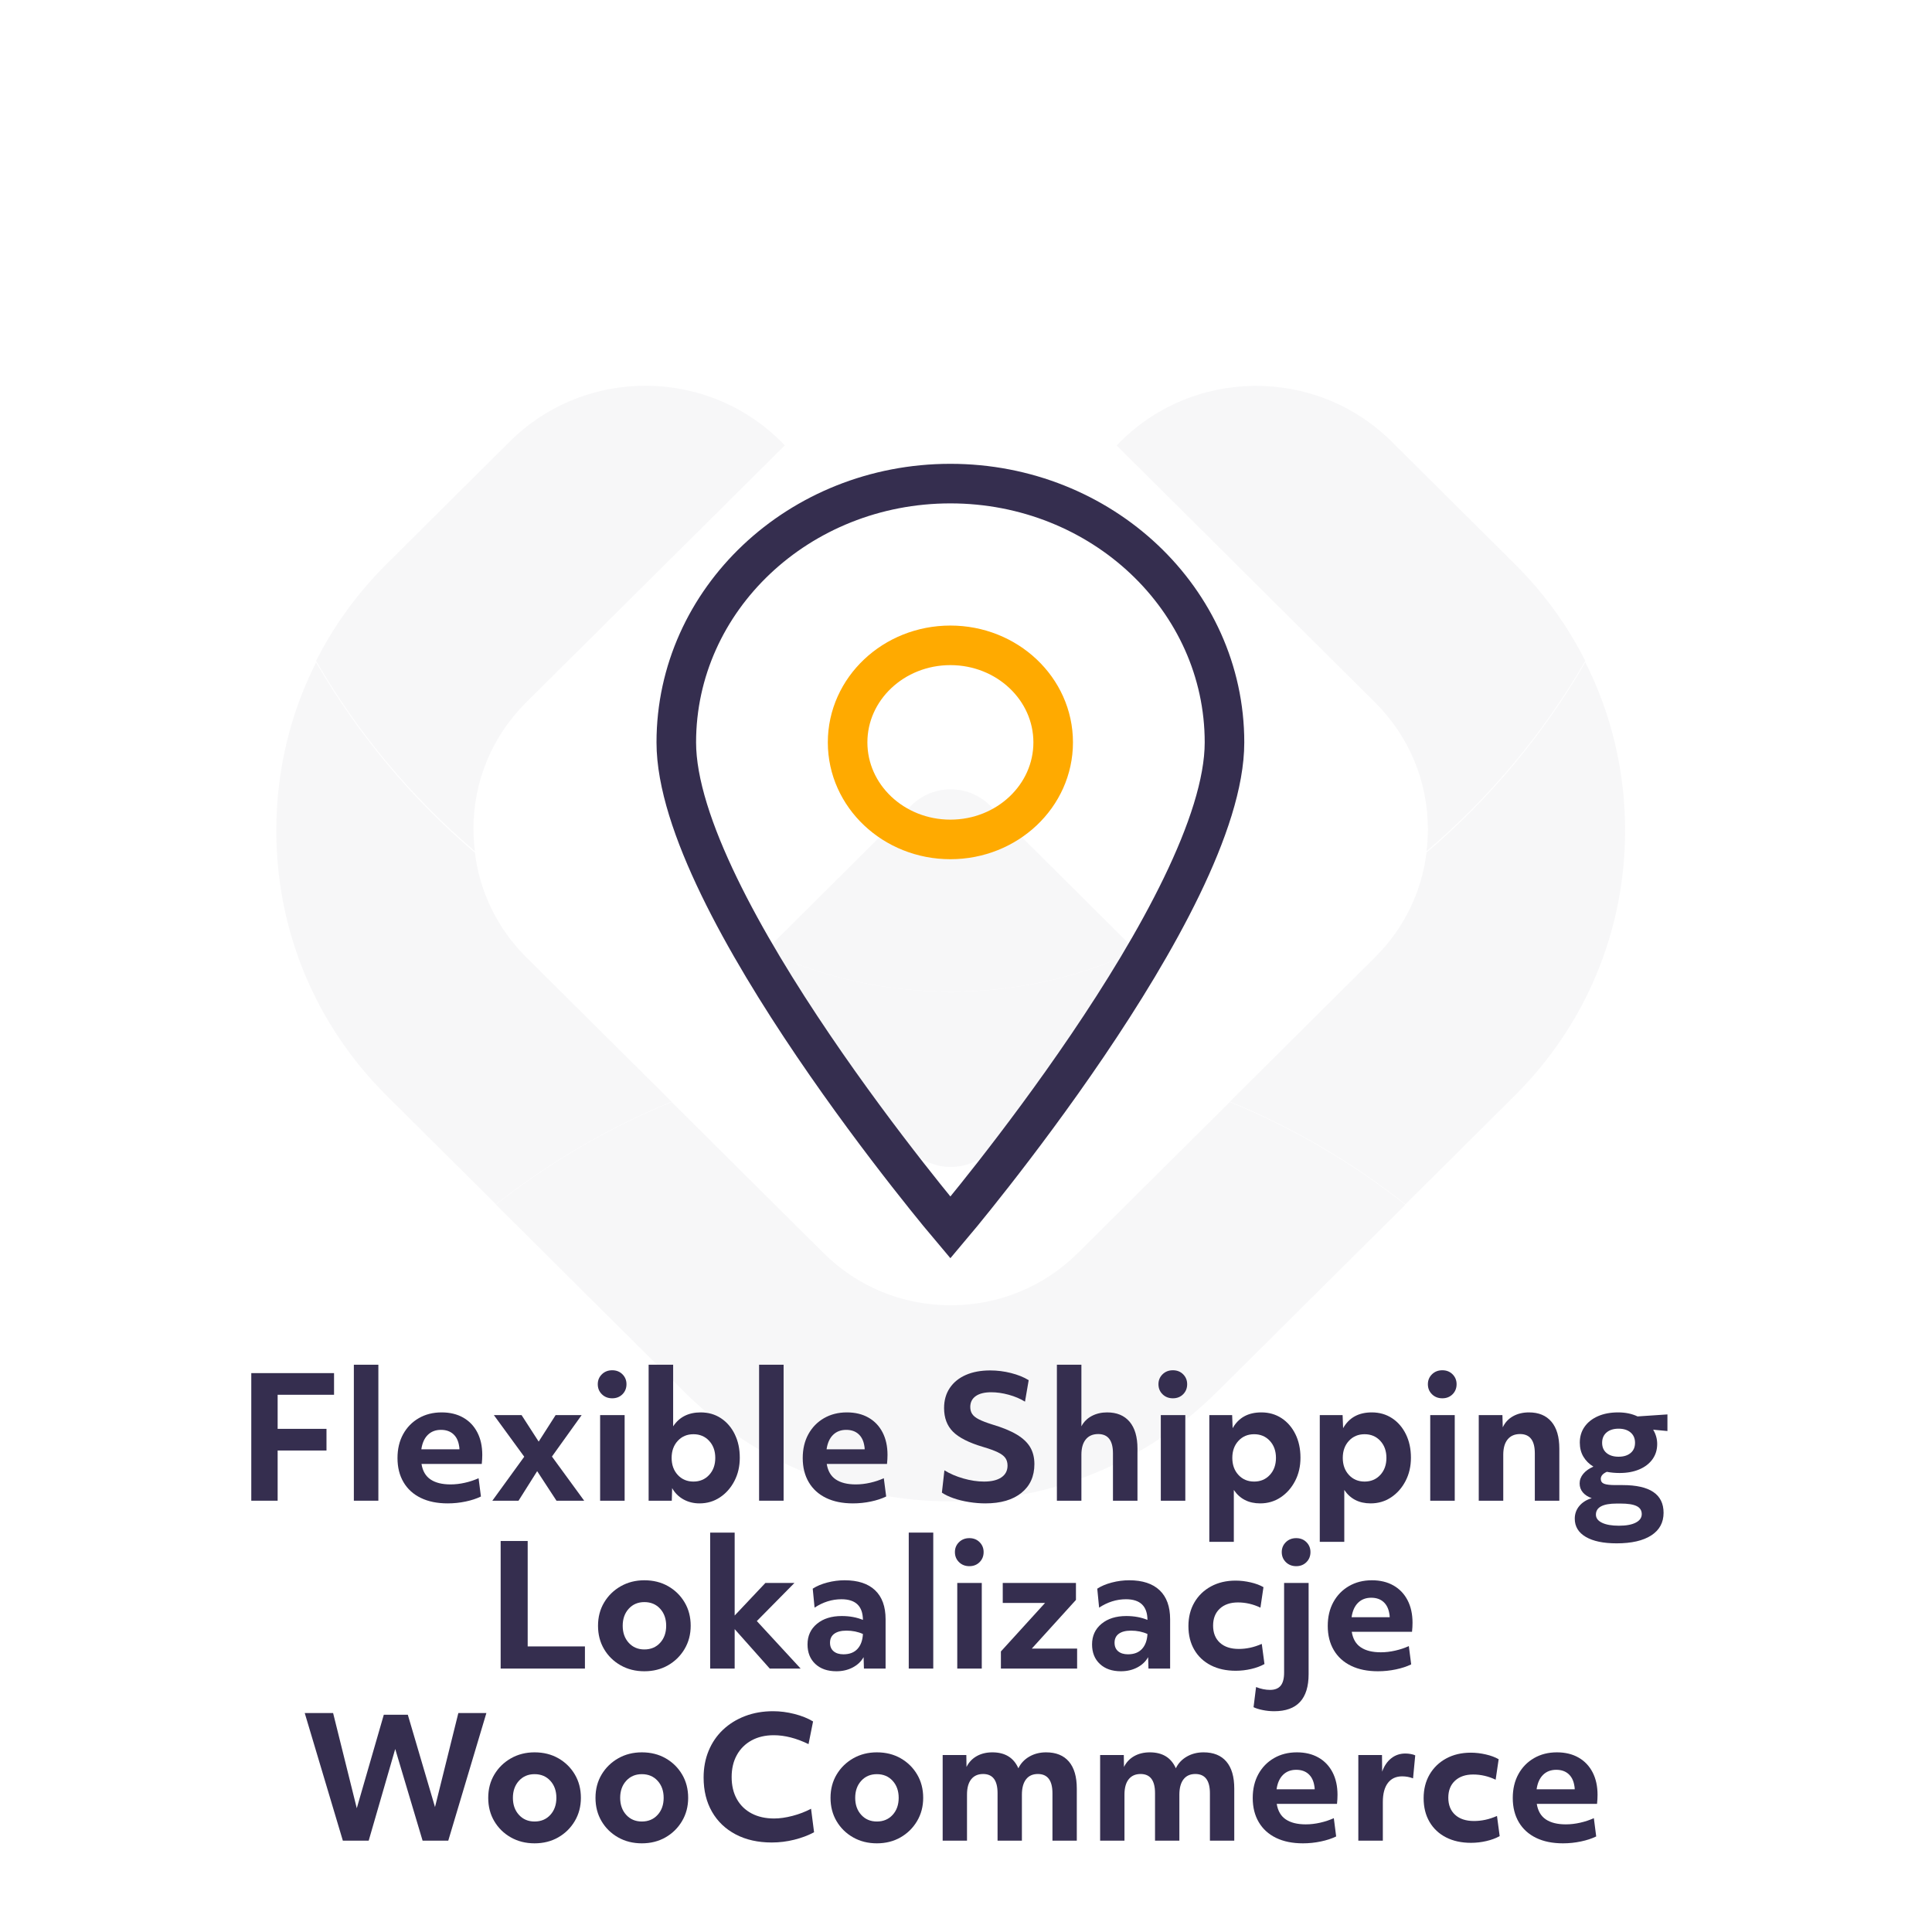 <?xml version="1.0" encoding="UTF-8" standalone="no"?> <svg xmlns="http://www.w3.org/2000/svg" xmlns:xlink="http://www.w3.org/1999/xlink" xmlns:serif="http://www.serif.com/" width="100%" height="100%" viewBox="0 0 500 500" version="1.1" xml:space="preserve" style="fill-rule:evenodd;clip-rule:evenodd;stroke-linecap:round;stroke-miterlimit:10;"> <g transform="matrix(1.671,0,0,1.671,-0.692,0.879)"> <g opacity="0.04"> <g transform="matrix(1,0,0,1,77.235,102.06)"> <path d="M0,83.94L-16.912,67.125C-27.955,56.158 -34.027,41.573 -34.027,26.043C-34.027,16.84 -31.897,7.979 -27.866,0C-21.4,11.168 -13.045,21.151 -3.271,29.471C-2.523,35.572 0.228,41.232 4.666,45.657L27.194,68.044C17.356,72.079 8.203,77.461 -0.013,83.94L0,83.94Z" style="fill:rgb(53,46,79);fill-rule:nonzero;"></path> </g> <g transform="matrix(1,0,0,1,218.086,102.034)"> <path d="M0,83.966C-8.215,77.474 -17.355,72.092 -27.193,68.058L-4.678,45.67C-0.24,41.246 2.523,35.598 3.259,29.485C13.059,21.153 21.389,11.181 27.854,0C31.886,7.98 34.016,16.854 34.016,26.056C34.016,41.573 27.942,56.171 16.913,67.138L-0.013,83.966L0,83.966Z" style="fill:rgb(53,46,79);fill-rule:nonzero;"></path> </g> <g transform="matrix(1,0,0,1,147.661,170.145)"> <path d="M0,61.855C-15.606,61.855 -30.287,55.817 -41.317,44.85L-70.438,15.895C-62.223,9.403 -53.069,4.033 -43.231,0L-19.727,23.37C-14.465,28.614 -7.467,31.488 -0.013,31.488C7.442,31.488 14.44,28.614 19.714,23.37L43.219,0C53.057,4.033 62.198,9.416 70.413,15.908L41.292,44.85C30.262,55.817 15.594,61.855 -0.025,61.855L0,61.855Z" style="fill:rgb(53,46,79);fill-rule:nonzero;"></path> </g> <g transform="matrix(1,0,0,1,73.749,59.528)"> <path d="M0,68.36C0,69.52 0.076,70.654 0.215,71.776C-9.572,63.457 -17.914,53.485 -24.38,42.304C-21.616,36.808 -17.927,31.741 -13.438,27.278L5.591,8.358C17.432,-3.416 36.702,-3.164 48.214,8.925L8.152,48.733C2.891,53.964 -0.013,60.935 -0.013,68.347L0,68.36Z" style="fill:rgb(53,46,79);fill-rule:nonzero;"></path> </g> <g transform="matrix(1,0,0,1,173.359,118.976)"> <path d="M0,-50.511C11.512,-62.587 30.782,-62.852 42.623,-51.078L61.652,-32.157C66.141,-27.707 69.817,-22.64 72.582,-17.144C66.102,-5.95 57.786,4.008 47.986,12.341C48.138,11.206 48.201,10.084 48.201,8.925C48.201,1.512 45.298,-5.458 40.037,-10.69L0,-50.511Z" style="fill:rgb(53,46,79);fill-rule:nonzero;"></path> </g> <g transform="matrix(1,0,0,1,141.576,150.238)"> <path d="M0,27.454L-8.114,19.387L-20.805,6.781C-23.568,4.033 -24.05,-0.127 -22.275,-3.354C-13.654,0.604 -4.032,2.823 6.098,2.823C16.228,2.823 25.824,0.617 34.445,-3.354C36.221,-0.127 35.738,4.033 32.987,6.781L20.297,19.387L12.171,27.454C8.824,30.808 3.372,30.808 0,27.454" style="fill:rgb(53,46,79);fill-rule:nonzero;"></path> </g> <g transform="matrix(1,0,0,1,147.661,120.891)"> <path d="M0,32.17C-10.13,32.17 -19.739,29.951 -28.373,25.993C-27.993,25.3 -27.486,24.619 -26.902,24.039L-15.467,12.656L-6.098,3.328C-2.738,0 2.713,0 6.073,3.328L26.89,24.039C27.486,24.631 27.98,25.3 28.348,25.993C19.727,29.963 10.117,32.17 0,32.17" style="fill:rgb(53,46,79);fill-rule:nonzero;"></path> </g> </g> </g> <g id="logo-woocommerce.svg"> </g> <g transform="matrix(1.671,0,0,1.671,-0.692,-20.029)"> <path d="M39.332,224.65L52.15,224.65L52.15,228.004L43.414,228.004L43.414,233.282L50.98,233.282L50.98,236.636L43.414,236.636L43.414,244.41L39.332,244.41L39.332,224.65Z" style="fill:rgb(53,46,79);fill-rule:nonzero;"></path> <rect x="55.218" y="223.35" width="3.796" height="21.06" style="fill:rgb(53,46,79);"></rect> <path d="M69.751,244.826C68.139,244.826 66.753,244.545 65.591,243.981C64.43,243.418 63.537,242.608 62.913,241.55C62.289,240.493 61.977,239.245 61.977,237.806C61.977,236.402 62.268,235.172 62.848,234.114C63.429,233.057 64.235,232.229 65.266,231.631C66.298,231.033 67.481,230.734 68.815,230.734C70.098,230.734 71.212,231.003 72.156,231.54C73.101,232.078 73.829,232.84 74.34,233.828C74.852,234.816 75.107,235.978 75.107,237.312C75.107,237.746 75.081,238.214 75.029,238.716L65.695,238.716C65.869,239.808 66.337,240.61 67.099,241.121C67.862,241.633 68.893,241.888 70.193,241.888C70.921,241.888 71.667,241.802 72.429,241.628C73.192,241.455 73.894,241.221 74.535,240.926L74.899,243.76C74.223,244.09 73.43,244.35 72.52,244.54C71.61,244.731 70.687,244.826 69.751,244.826ZM68.711,233.438C67.879,233.438 67.199,233.698 66.67,234.218C66.142,234.738 65.808,235.484 65.669,236.454L71.571,236.454C71.571,236.264 71.554,236.09 71.519,235.934C71.398,235.137 71.095,234.522 70.609,234.088C70.124,233.655 69.491,233.438 68.711,233.438Z" style="fill:rgb(53,46,79);fill-rule:nonzero;"></path> <path d="M90.889,244.41L86.599,244.41L83.609,239.834L80.723,244.41L76.667,244.41L81.607,237.598L76.901,231.15L81.191,231.15L83.843,235.258L86.469,231.15L90.499,231.15L85.897,237.572L90.889,244.41Z" style="fill:rgb(53,46,79);fill-rule:nonzero;"></path> <path d="M93.359,231.15L97.155,231.15L97.155,244.41L93.359,244.41L93.359,231.15ZM93.632,227.926C93.207,227.51 92.995,226.99 92.995,226.366C92.995,225.76 93.207,225.248 93.632,224.832C94.056,224.416 94.589,224.208 95.231,224.208C95.872,224.208 96.401,224.416 96.817,224.832C97.233,225.248 97.441,225.76 97.441,226.366C97.441,226.99 97.233,227.51 96.817,227.926C96.401,228.342 95.872,228.55 95.231,228.55C94.589,228.55 94.056,228.342 93.632,227.926Z" style="fill:rgb(53,46,79);fill-rule:nonzero;"></path> <path d="M100.872,223.35L104.668,223.35L104.668,232.892C105.622,231.454 107.043,230.734 108.932,230.734C110.111,230.734 111.155,231.033 112.065,231.631C112.975,232.229 113.69,233.057 114.21,234.114C114.73,235.172 114.99,236.385 114.99,237.754C114.99,239.089 114.713,240.289 114.158,241.355C113.604,242.421 112.858,243.266 111.922,243.89C110.986,244.514 109.929,244.826 108.75,244.826C107.832,244.826 107,244.618 106.254,244.202C105.509,243.786 104.928,243.206 104.512,242.46L104.46,244.41L100.872,244.41L100.872,223.35ZM107.814,234.114C106.826,234.114 106.016,234.457 105.383,235.141C104.751,235.826 104.434,236.706 104.434,237.78C104.434,238.855 104.751,239.735 105.383,240.419C106.016,241.104 106.826,241.446 107.814,241.446C108.802,241.446 109.613,241.104 110.245,240.419C110.878,239.735 111.194,238.855 111.194,237.78C111.194,236.706 110.878,235.826 110.245,235.141C109.613,234.457 108.802,234.114 107.814,234.114Z" style="fill:rgb(53,46,79);fill-rule:nonzero;"></path> <rect x="117.98" y="223.35" width="3.796" height="21.06" style="fill:rgb(53,46,79);"></rect> <path d="M132.513,244.826C130.901,244.826 129.515,244.545 128.353,243.981C127.192,243.418 126.299,242.608 125.675,241.55C125.051,240.493 124.739,239.245 124.739,237.806C124.739,236.402 125.03,235.172 125.61,234.114C126.191,233.057 126.997,232.229 128.028,231.631C129.06,231.033 130.243,230.734 131.577,230.734C132.86,230.734 133.974,231.003 134.918,231.54C135.863,232.078 136.591,232.84 137.102,233.828C137.614,234.816 137.869,235.978 137.869,237.312C137.869,237.746 137.843,238.214 137.791,238.716L128.457,238.716C128.631,239.808 129.099,240.61 129.861,241.121C130.624,241.633 131.655,241.888 132.955,241.888C133.683,241.888 134.429,241.802 135.191,241.628C135.954,241.455 136.656,241.221 137.297,240.926L137.661,243.76C136.985,244.09 136.192,244.35 135.282,244.54C134.372,244.731 133.449,244.826 132.513,244.826ZM131.473,233.438C130.641,233.438 129.961,233.698 129.432,234.218C128.904,234.738 128.57,235.484 128.431,236.454L134.333,236.454C134.333,236.264 134.316,236.09 134.281,235.934C134.16,235.137 133.857,234.522 133.371,234.088C132.886,233.655 132.253,233.438 131.473,233.438Z" style="fill:rgb(53,46,79);fill-rule:nonzero;"></path> <path d="M146.682,239.704C147.514,240.224 148.489,240.645 149.607,240.965C150.725,241.286 151.796,241.446 152.818,241.446C153.98,241.446 154.877,241.23 155.509,240.796C156.142,240.363 156.458,239.756 156.458,238.976C156.458,238.508 156.346,238.114 156.12,237.793C155.895,237.473 155.505,237.178 154.95,236.909C154.396,236.641 153.616,236.359 152.61,236.064C150.461,235.423 148.927,234.643 148.008,233.724C147.09,232.806 146.63,231.584 146.63,230.058C146.63,228.862 146.925,227.827 147.514,226.951C148.104,226.076 148.931,225.404 149.997,224.936C151.063,224.468 152.324,224.234 153.78,224.234C154.855,224.234 155.925,224.369 156.991,224.637C158.057,224.906 158.972,225.274 159.734,225.742L159.162,229.07C158.434,228.62 157.598,228.264 156.653,228.004C155.709,227.744 154.803,227.614 153.936,227.614C152.896,227.614 152.095,227.814 151.531,228.212C150.968,228.611 150.686,229.174 150.686,229.902C150.686,230.318 150.786,230.678 150.985,230.981C151.185,231.285 151.531,231.562 152.025,231.813C152.519,232.065 153.208,232.329 154.092,232.606C155.67,233.074 156.935,233.594 157.888,234.166C158.842,234.738 159.535,235.393 159.968,236.129C160.402,236.866 160.618,237.737 160.618,238.742C160.618,240.632 159.947,242.118 158.603,243.201C157.26,244.285 155.401,244.826 153.026,244.826C152.194,244.826 151.349,244.757 150.491,244.618C149.633,244.48 148.84,244.285 148.112,244.033C147.384,243.782 146.778,243.492 146.292,243.162L146.682,239.704Z" style="fill:rgb(53,46,79);fill-rule:nonzero;"></path> <path d="M164.102,223.35L167.898,223.35L167.898,232.892C168.262,232.199 168.795,231.666 169.497,231.293C170.199,230.921 170.992,230.734 171.876,230.734C173.384,230.734 174.545,231.215 175.36,232.177C176.175,233.139 176.582,234.53 176.582,236.35L176.582,244.41L172.786,244.41L172.786,237.078C172.786,235.085 172.023,234.088 170.498,234.088C169.666,234.088 169.025,234.366 168.574,234.92C168.123,235.475 167.898,236.264 167.898,237.286L167.898,244.41L164.102,244.41L164.102,223.35Z" style="fill:rgb(53,46,79);fill-rule:nonzero;"></path> <path d="M180.196,231.15L183.992,231.15L183.992,244.41L180.196,244.41L180.196,231.15ZM180.469,227.926C180.044,227.51 179.832,226.99 179.832,226.366C179.832,225.76 180.044,225.248 180.469,224.832C180.893,224.416 181.426,224.208 182.068,224.208C182.709,224.208 183.238,224.416 183.654,224.832C184.07,225.248 184.278,225.76 184.278,226.366C184.278,226.99 184.07,227.51 183.654,227.926C183.238,228.342 182.709,228.55 182.068,228.55C181.426,228.55 180.893,228.342 180.469,227.926Z" style="fill:rgb(53,46,79);fill-rule:nonzero;"></path> <path d="M187.709,231.15L191.245,231.15L191.323,233.178C192.242,231.549 193.724,230.734 195.769,230.734C196.948,230.734 197.992,231.033 198.902,231.631C199.812,232.229 200.527,233.057 201.047,234.114C201.567,235.172 201.827,236.385 201.827,237.754C201.827,239.089 201.55,240.289 200.995,241.355C200.44,242.421 199.695,243.266 198.759,243.89C197.823,244.514 196.766,244.826 195.587,244.826C193.802,244.826 192.441,244.133 191.505,242.746L191.505,250.78L187.709,250.78L187.709,231.15ZM194.651,241.446C195.639,241.446 196.449,241.104 197.082,240.419C197.715,239.735 198.031,238.855 198.031,237.78C198.031,236.706 197.715,235.826 197.082,235.141C196.449,234.457 195.639,234.114 194.651,234.114C193.663,234.114 192.853,234.457 192.22,235.141C191.587,235.826 191.271,236.706 191.271,237.78C191.271,238.855 191.587,239.735 192.22,240.419C192.853,241.104 193.663,241.446 194.651,241.446Z" style="fill:rgb(53,46,79);fill-rule:nonzero;"></path> <path d="M204.817,231.15L208.353,231.15L208.431,233.178C209.349,231.549 210.831,230.734 212.877,230.734C214.055,230.734 215.1,231.033 216.01,231.631C216.92,232.229 217.635,233.057 218.155,234.114C218.675,235.172 218.935,236.385 218.935,237.754C218.935,239.089 218.657,240.289 218.103,241.355C217.548,242.421 216.803,243.266 215.867,243.89C214.931,244.514 213.873,244.826 212.695,244.826C210.909,244.826 209.549,244.133 208.613,242.746L208.613,250.78L204.817,250.78L204.817,231.15ZM211.759,241.446C212.747,241.446 213.557,241.104 214.19,240.419C214.822,239.735 215.139,238.855 215.139,237.78C215.139,236.706 214.822,235.826 214.19,235.141C213.557,234.457 212.747,234.114 211.759,234.114C210.771,234.114 209.96,234.457 209.328,235.141C208.695,235.826 208.379,236.706 208.379,237.78C208.379,238.855 208.695,239.735 209.328,240.419C209.96,241.104 210.771,241.446 211.759,241.446Z" style="fill:rgb(53,46,79);fill-rule:nonzero;"></path> <path d="M221.924,231.15L225.72,231.15L225.72,244.41L221.924,244.41L221.924,231.15ZM222.197,227.926C221.773,227.51 221.56,226.99 221.56,226.366C221.56,225.76 221.773,225.248 222.197,224.832C222.622,224.416 223.155,224.208 223.796,224.208C224.438,224.208 224.966,224.416 225.382,224.832C225.798,225.248 226.006,225.76 226.006,226.366C226.006,226.99 225.798,227.51 225.382,227.926C224.966,228.342 224.438,228.55 223.796,228.55C223.155,228.55 222.622,228.342 222.197,227.926Z" style="fill:rgb(53,46,79);fill-rule:nonzero;"></path> <path d="M229.438,231.15L233.104,231.15L233.156,233.048C233.503,232.303 234.031,231.731 234.742,231.332C235.453,230.934 236.276,230.734 237.212,230.734C238.72,230.734 239.881,231.215 240.696,232.177C241.511,233.139 241.918,234.53 241.918,236.35L241.918,244.41L238.122,244.41L238.122,237.078C238.122,235.085 237.359,234.088 235.834,234.088C235.002,234.088 234.361,234.366 233.91,234.92C233.459,235.475 233.234,236.264 233.234,237.286L233.234,244.41L229.438,244.41L229.438,231.15Z" style="fill:rgb(53,46,79);fill-rule:nonzero;"></path> <path d="M247.195,239.132C246.537,238.734 246.021,238.222 245.648,237.598C245.276,236.974 245.089,236.246 245.089,235.414C245.089,234.478 245.336,233.659 245.83,232.957C246.324,232.255 247.018,231.709 247.91,231.319C248.803,230.929 249.839,230.734 251.017,230.734C251.589,230.734 252.127,230.786 252.629,230.89C253.132,230.994 253.6,231.15 254.033,231.358L258.661,231.046L258.661,233.62L256.451,233.412C256.867,234.106 257.075,234.842 257.075,235.622C257.075,236.524 256.833,237.312 256.347,237.988C255.862,238.664 255.182,239.189 254.306,239.561C253.431,239.934 252.413,240.12 251.251,240.12C250.558,240.12 249.899,240.06 249.275,239.938C248.651,240.216 248.339,240.58 248.339,241.03C248.339,241.394 248.508,241.646 248.846,241.784C249.184,241.923 249.778,241.992 250.627,241.992L251.719,241.992C255.949,241.992 258.063,243.422 258.063,246.282C258.063,247.79 257.431,248.956 256.165,249.779C254.9,250.603 253.106,251.014 250.783,251.014C248.738,251.014 247.148,250.681 246.012,250.013C244.877,249.346 244.309,248.406 244.309,247.192C244.309,246.447 244.543,245.793 245.011,245.229C245.479,244.666 246.121,244.263 246.935,244.02C246.346,243.812 245.887,243.513 245.557,243.123C245.228,242.733 245.063,242.27 245.063,241.732C245.063,241.195 245.25,240.701 245.622,240.25C245.995,239.8 246.519,239.427 247.195,239.132ZM250.809,244.852C248.66,244.852 247.585,245.424 247.585,246.568C247.585,247.106 247.902,247.526 248.534,247.829C249.167,248.133 250.038,248.284 251.147,248.284C252.274,248.284 253.145,248.124 253.76,247.803C254.376,247.483 254.683,247.045 254.683,246.49C254.683,245.918 254.419,245.502 253.89,245.242C253.362,244.982 252.534,244.852 251.407,244.852L250.809,244.852ZM249.236,233.841C248.777,234.231 248.547,234.764 248.547,235.44C248.547,236.116 248.777,236.645 249.236,237.026C249.696,237.408 250.315,237.598 251.095,237.598C251.875,237.598 252.495,237.408 252.954,237.026C253.414,236.645 253.643,236.116 253.643,235.44C253.643,234.764 253.414,234.231 252.954,233.841C252.495,233.451 251.875,233.256 251.095,233.256C250.315,233.256 249.696,233.451 249.236,233.841Z" style="fill:rgb(53,46,79);fill-rule:nonzero;"></path> <path d="M77.954,250.65L82.14,250.65L82.14,266.978L91.006,266.978L91.006,270.41L77.954,270.41L77.954,250.65Z" style="fill:rgb(53,46,79);fill-rule:nonzero;"></path> <path d="M100.21,270.826C98.84,270.826 97.614,270.519 96.531,269.903C95.447,269.288 94.594,268.452 93.97,267.394C93.346,266.337 93.034,265.132 93.034,263.78C93.034,262.428 93.35,261.224 93.983,260.166C94.615,259.109 95.473,258.273 96.557,257.657C97.64,257.042 98.858,256.734 100.21,256.734C101.596,256.734 102.827,257.042 103.902,257.657C104.976,258.273 105.826,259.109 106.45,260.166C107.074,261.224 107.386,262.428 107.386,263.78C107.386,265.115 107.069,266.315 106.437,267.381C105.804,268.447 104.95,269.288 103.876,269.903C102.801,270.519 101.579,270.826 100.21,270.826ZM103.59,263.78C103.59,262.706 103.278,261.826 102.654,261.141C102.03,260.457 101.215,260.114 100.21,260.114C99.222,260.114 98.416,260.457 97.792,261.141C97.168,261.826 96.856,262.706 96.856,263.78C96.856,264.855 97.168,265.735 97.792,266.419C98.416,267.104 99.222,267.446 100.21,267.446C101.215,267.446 102.03,267.104 102.654,266.419C103.278,265.735 103.59,264.855 103.59,263.78Z" style="fill:rgb(53,46,79);fill-rule:nonzero;"></path> <path d="M110.401,249.35L114.197,249.35L114.197,262.194L118.955,257.15L123.453,257.15L117.629,263.052L124.415,270.41L119.631,270.41L114.197,264.3L114.197,270.41L110.401,270.41L110.401,249.35Z" style="fill:rgb(53,46,79);fill-rule:nonzero;"></path> <path d="M137.571,270.41L134.217,270.41L134.165,268.642C133.783,269.318 133.22,269.851 132.475,270.241C131.729,270.631 130.889,270.826 129.953,270.826C128.583,270.826 127.496,270.449 126.69,269.695C125.884,268.941 125.481,267.932 125.481,266.666C125.481,265.349 125.966,264.287 126.937,263.481C127.907,262.675 129.19,262.272 130.785,262.272C131.998,262.272 133.09,262.472 134.061,262.87C134.043,260.738 132.934,259.672 130.733,259.672C129.277,259.672 127.89,260.106 126.573,260.972L126.287,258.034C126.893,257.636 127.643,257.319 128.536,257.085C129.428,256.851 130.325,256.734 131.227,256.734C133.289,256.734 134.862,257.25 135.946,258.281C137.029,259.313 137.571,260.808 137.571,262.766L137.571,270.41ZM131.045,268.2C131.981,268.2 132.704,267.923 133.216,267.368C133.727,266.814 134.009,266.042 134.061,265.054C133.298,264.708 132.449,264.534 131.513,264.534C130.698,264.534 130.07,264.695 129.628,265.015C129.186,265.336 128.965,265.8 128.965,266.406C128.965,266.978 129.151,267.42 129.524,267.732C129.896,268.044 130.403,268.2 131.045,268.2Z" style="fill:rgb(53,46,79);fill-rule:nonzero;"></path> <rect x="141.158" y="249.35" width="3.796" height="21.06" style="fill:rgb(53,46,79);"></rect> <path d="M148.672,257.15L152.468,257.15L152.468,270.41L148.672,270.41L148.672,257.15ZM148.945,253.926C148.52,253.51 148.308,252.99 148.308,252.366C148.308,251.76 148.52,251.248 148.945,250.832C149.37,250.416 149.903,250.208 150.544,250.208C151.185,250.208 151.714,250.416 152.13,250.832C152.546,251.248 152.754,251.76 152.754,252.366C152.754,252.99 152.546,253.51 152.13,253.926C151.714,254.342 151.185,254.55 150.544,254.55C149.903,254.55 149.37,254.342 148.945,253.926Z" style="fill:rgb(53,46,79);fill-rule:nonzero;"></path> <path d="M160.215,267.316L167.235,267.316L167.235,270.41L155.431,270.41L155.431,267.758L162.269,260.244L155.717,260.244L155.717,257.15L167.053,257.15L167.053,259.776L160.215,267.316Z" style="fill:rgb(53,46,79);fill-rule:nonzero;"></path> <path d="M181.639,270.41L178.285,270.41L178.233,268.642C177.852,269.318 177.288,269.851 176.543,270.241C175.798,270.631 174.957,270.826 174.021,270.826C172.652,270.826 171.564,270.449 170.758,269.695C169.952,268.941 169.549,267.932 169.549,266.666C169.549,265.349 170.034,264.287 171.005,263.481C171.976,262.675 173.258,262.272 174.853,262.272C176.066,262.272 177.158,262.472 178.129,262.87C178.112,260.738 177.002,259.672 174.801,259.672C173.345,259.672 171.958,260.106 170.641,260.972L170.355,258.034C170.962,257.636 171.711,257.319 172.604,257.085C173.497,256.851 174.394,256.734 175.295,256.734C177.358,256.734 178.931,257.25 180.014,258.281C181.097,259.313 181.639,260.808 181.639,262.766L181.639,270.41ZM175.113,268.2C176.049,268.2 176.773,267.923 177.284,267.368C177.795,266.814 178.077,266.042 178.129,265.054C177.366,264.708 176.517,264.534 175.581,264.534C174.766,264.534 174.138,264.695 173.696,265.015C173.254,265.336 173.033,265.8 173.033,266.406C173.033,266.978 173.219,267.42 173.592,267.732C173.965,268.044 174.472,268.2 175.113,268.2Z" style="fill:rgb(53,46,79);fill-rule:nonzero;"></path> <path d="M185.396,260.166C186.011,259.109 186.869,258.281 187.97,257.683C189.07,257.085 190.34,256.786 191.779,256.786C192.541,256.786 193.317,256.877 194.106,257.059C194.894,257.241 195.557,257.488 196.095,257.8L195.627,260.972C194.5,260.435 193.339,260.166 192.143,260.166C190.964,260.166 190.028,260.487 189.335,261.128C188.641,261.77 188.295,262.645 188.295,263.754C188.295,264.881 188.646,265.765 189.348,266.406C190.05,267.048 191.025,267.368 192.273,267.368C192.845,267.368 193.421,267.308 194.002,267.186C194.582,267.065 195.193,266.866 195.835,266.588L196.251,269.708C195.661,270.038 194.972,270.293 194.184,270.475C193.395,270.657 192.602,270.748 191.805,270.748C190.331,270.748 189.044,270.467 187.944,269.903C186.843,269.34 185.989,268.538 185.383,267.498C184.776,266.458 184.473,265.236 184.473,263.832C184.473,262.446 184.78,261.224 185.396,260.166Z" style="fill:rgb(53,46,79);fill-rule:nonzero;"></path> <path d="M203.088,271.268C203.088,275.099 201.311,277.014 197.758,277.014C197.151,277.014 196.553,276.954 195.964,276.832C195.375,276.711 194.907,276.564 194.56,276.39L194.95,273.27C195.695,273.565 196.415,273.712 197.108,273.712C197.853,273.712 198.404,273.496 198.759,273.062C199.114,272.629 199.292,271.953 199.292,271.034L199.292,257.15L203.088,257.15L203.088,271.268ZM199.565,253.926C199.14,253.51 198.928,252.99 198.928,252.366C198.928,251.76 199.14,251.248 199.565,250.832C199.99,250.416 200.523,250.208 201.164,250.208C201.805,250.208 202.334,250.416 202.75,250.832C203.166,251.248 203.374,251.76 203.374,252.366C203.374,252.99 203.166,253.51 202.75,253.926C202.334,254.342 201.805,254.55 201.164,254.55C200.523,254.55 199.99,254.342 199.565,253.926Z" style="fill:rgb(53,46,79);fill-rule:nonzero;"></path> <path d="M213.826,270.826C212.214,270.826 210.827,270.545 209.666,269.981C208.504,269.418 207.612,268.608 206.988,267.55C206.364,266.493 206.052,265.245 206.052,263.806C206.052,262.402 206.342,261.172 206.923,260.114C207.503,259.057 208.309,258.229 209.341,257.631C210.372,257.033 211.555,256.734 212.89,256.734C214.172,256.734 215.286,257.003 216.231,257.54C217.175,258.078 217.903,258.84 218.415,259.828C218.926,260.816 219.182,261.978 219.182,263.312C219.182,263.746 219.156,264.214 219.104,264.716L209.77,264.716C209.943,265.808 210.411,266.61 211.174,267.121C211.936,267.633 212.968,267.888 214.268,267.888C214.996,267.888 215.741,267.802 216.504,267.628C217.266,267.455 217.968,267.221 218.61,266.926L218.974,269.76C218.298,270.09 217.505,270.35 216.595,270.54C215.685,270.731 214.762,270.826 213.826,270.826ZM212.786,259.438C211.954,259.438 211.273,259.698 210.745,260.218C210.216,260.738 209.882,261.484 209.744,262.454L215.646,262.454C215.646,262.264 215.628,262.09 215.594,261.934C215.472,261.137 215.169,260.522 214.684,260.088C214.198,259.655 213.566,259.438 212.786,259.438Z" style="fill:rgb(53,46,79);fill-rule:nonzero;"></path> </g> <g transform="matrix(1.671,0,0,1.671,-0.692,15.813)"> <path d="M47.611,255.85L52.005,255.85L55.671,270.592L59.857,256.11L63.575,256.11L67.787,270.41L71.401,255.85L75.743,255.85L69.841,275.61L65.863,275.61L61.625,261.414L57.517,275.61L53.513,275.61L47.611,255.85Z" style="fill:rgb(53,46,79);fill-rule:nonzero;"></path> <path d="M83.205,276.026C81.836,276.026 80.61,275.719 79.526,275.103C78.443,274.488 77.589,273.652 76.965,272.594C76.341,271.537 76.029,270.332 76.029,268.98C76.029,267.628 76.346,266.424 76.978,265.366C77.611,264.309 78.469,263.473 79.552,262.857C80.636,262.242 81.853,261.934 83.205,261.934C84.592,261.934 85.823,262.242 86.897,262.857C87.972,263.473 88.821,264.309 89.445,265.366C90.069,266.424 90.381,267.628 90.381,268.98C90.381,270.315 90.065,271.515 89.432,272.581C88.8,273.647 87.946,274.488 86.871,275.103C85.797,275.719 84.575,276.026 83.205,276.026ZM86.585,268.98C86.585,267.906 86.273,267.026 85.649,266.341C85.025,265.657 84.211,265.314 83.205,265.314C82.217,265.314 81.411,265.657 80.787,266.341C80.163,267.026 79.851,267.906 79.851,268.98C79.851,270.055 80.163,270.935 80.787,271.619C81.411,272.304 82.217,272.646 83.205,272.646C84.211,272.646 85.025,272.304 85.649,271.619C86.273,270.935 86.585,270.055 86.585,268.98Z" style="fill:rgb(53,46,79);fill-rule:nonzero;"></path> <path d="M99.819,276.026C98.45,276.026 97.224,275.719 96.14,275.103C95.057,274.488 94.203,273.652 93.579,272.594C92.955,271.537 92.643,270.332 92.643,268.98C92.643,267.628 92.96,266.424 93.592,265.366C94.225,264.309 95.083,263.473 96.166,262.857C97.25,262.242 98.467,261.934 99.819,261.934C101.206,261.934 102.437,262.242 103.511,262.857C104.586,263.473 105.435,264.309 106.059,265.366C106.683,266.424 106.995,267.628 106.995,268.98C106.995,270.315 106.679,271.515 106.046,272.581C105.414,273.647 104.56,274.488 103.485,275.103C102.411,275.719 101.189,276.026 99.819,276.026ZM103.199,268.98C103.199,267.906 102.887,267.026 102.263,266.341C101.639,265.657 100.825,265.314 99.819,265.314C98.831,265.314 98.025,265.657 97.401,266.341C96.777,267.026 96.465,267.906 96.465,268.98C96.465,270.055 96.777,270.935 97.401,271.619C98.025,272.304 98.831,272.646 99.819,272.646C100.825,272.646 101.639,272.304 102.263,271.619C102.887,270.935 103.199,270.055 103.199,268.98Z" style="fill:rgb(53,46,79);fill-rule:nonzero;"></path> <path d="M110.687,271.138C109.821,269.63 109.387,267.862 109.387,265.834C109.387,264.326 109.647,262.944 110.167,261.687C110.687,260.431 111.428,259.347 112.39,258.437C113.352,257.527 114.492,256.821 115.809,256.318C117.127,255.816 118.574,255.564 120.151,255.564C121.243,255.564 122.348,255.707 123.466,255.993C124.584,256.279 125.542,256.665 126.339,257.15L125.637,260.66C123.748,259.742 121.954,259.282 120.255,259.282C118.938,259.282 117.79,259.551 116.81,260.088C115.831,260.626 115.073,261.38 114.535,262.35C113.998,263.321 113.729,264.456 113.729,265.756C113.729,267.074 113.998,268.213 114.535,269.175C115.073,270.137 115.835,270.878 116.823,271.398C117.811,271.918 118.973,272.178 120.307,272.178C121.174,272.178 122.123,272.044 123.154,271.775C124.186,271.507 125.143,271.138 126.027,270.67L126.495,274.31C125.594,274.796 124.571,275.181 123.427,275.467C122.283,275.753 121.122,275.896 119.943,275.896C117.811,275.896 115.952,275.48 114.366,274.648C112.78,273.816 111.554,272.646 110.687,271.138Z" style="fill:rgb(53,46,79);fill-rule:nonzero;"></path> <path d="M136.219,276.026C134.85,276.026 133.624,275.719 132.54,275.103C131.457,274.488 130.603,273.652 129.979,272.594C129.355,271.537 129.043,270.332 129.043,268.98C129.043,267.628 129.36,266.424 129.992,265.366C130.625,264.309 131.483,263.473 132.566,262.857C133.65,262.242 134.867,261.934 136.219,261.934C137.606,261.934 138.837,262.242 139.911,262.857C140.986,263.473 141.835,264.309 142.459,265.366C143.083,266.424 143.395,267.628 143.395,268.98C143.395,270.315 143.079,271.515 142.446,272.581C141.814,273.647 140.96,274.488 139.885,275.103C138.811,275.719 137.589,276.026 136.219,276.026ZM139.599,268.98C139.599,267.906 139.287,267.026 138.663,266.341C138.039,265.657 137.225,265.314 136.219,265.314C135.231,265.314 134.425,265.657 133.801,266.341C133.177,267.026 132.865,267.906 132.865,268.98C132.865,270.055 133.177,270.935 133.801,271.619C134.425,272.304 135.231,272.646 136.219,272.646C137.225,272.646 138.039,272.304 138.663,271.619C139.287,270.935 139.599,270.055 139.599,268.98Z" style="fill:rgb(53,46,79);fill-rule:nonzero;"></path> <path d="M146.411,262.35L150.077,262.35L150.103,264.196C150.467,263.468 150.996,262.909 151.689,262.519C152.383,262.129 153.189,261.934 154.107,261.934C156.066,261.934 157.409,262.758 158.137,264.404C158.501,263.642 159.065,263.039 159.827,262.597C160.59,262.155 161.457,261.934 162.427,261.934C163.97,261.934 165.149,262.411 165.963,263.364C166.778,264.318 167.185,265.713 167.185,267.55L167.185,275.61L163.415,275.61L163.415,268.278C163.415,266.285 162.661,265.288 161.153,265.288C160.356,265.288 159.745,265.566 159.32,266.12C158.896,266.675 158.683,267.464 158.683,268.486L158.683,275.61L154.913,275.61L154.913,268.252C154.913,266.276 154.168,265.288 152.677,265.288C151.88,265.288 151.265,265.561 150.831,266.107C150.398,266.653 150.181,267.438 150.181,268.46L150.181,275.61L146.411,275.61L146.411,262.35Z" style="fill:rgb(53,46,79);fill-rule:nonzero;"></path> <path d="M170.799,262.35L174.465,262.35L174.491,264.196C174.855,263.468 175.384,262.909 176.077,262.519C176.771,262.129 177.577,261.934 178.495,261.934C180.454,261.934 181.797,262.758 182.525,264.404C182.889,263.642 183.453,263.039 184.215,262.597C184.978,262.155 185.845,261.934 186.815,261.934C188.358,261.934 189.537,262.411 190.351,263.364C191.166,264.318 191.573,265.713 191.573,267.55L191.573,275.61L187.803,275.61L187.803,268.278C187.803,266.285 187.049,265.288 185.541,265.288C184.744,265.288 184.133,265.566 183.708,266.12C183.284,266.675 183.071,267.464 183.071,268.486L183.071,275.61L179.301,275.61L179.301,268.252C179.301,266.276 178.556,265.288 177.065,265.288C176.268,265.288 175.653,265.561 175.219,266.107C174.786,266.653 174.569,267.438 174.569,268.46L174.569,275.61L170.799,275.61L170.799,262.35Z" style="fill:rgb(53,46,79);fill-rule:nonzero;"></path> <path d="M202.207,276.026C200.595,276.026 199.209,275.745 198.047,275.181C196.886,274.618 195.993,273.808 195.369,272.75C194.745,271.693 194.433,270.445 194.433,269.006C194.433,267.602 194.724,266.372 195.304,265.314C195.885,264.257 196.691,263.429 197.722,262.831C198.754,262.233 199.937,261.934 201.271,261.934C202.554,261.934 203.668,262.203 204.612,262.74C205.557,263.278 206.285,264.04 206.796,265.028C207.308,266.016 207.563,267.178 207.563,268.512C207.563,268.946 207.537,269.414 207.485,269.916L198.151,269.916C198.325,271.008 198.793,271.81 199.555,272.321C200.318,272.833 201.349,273.088 202.649,273.088C203.377,273.088 204.123,273.002 204.885,272.828C205.648,272.655 206.35,272.421 206.991,272.126L207.355,274.96C206.679,275.29 205.886,275.55 204.976,275.74C204.066,275.931 203.143,276.026 202.207,276.026ZM201.167,264.638C200.335,264.638 199.655,264.898 199.126,265.418C198.598,265.938 198.264,266.684 198.125,267.654L204.027,267.654C204.027,267.464 204.01,267.29 203.975,267.134C203.854,266.337 203.551,265.722 203.065,265.288C202.58,264.855 201.947,264.638 201.167,264.638Z" style="fill:rgb(53,46,79);fill-rule:nonzero;"></path> <path d="M210.787,262.35L214.453,262.35L214.479,264.924C214.791,264.04 215.259,263.351 215.883,262.857C216.507,262.363 217.235,262.116 218.067,262.116C218.345,262.116 218.626,262.142 218.912,262.194C219.198,262.246 219.428,262.316 219.601,262.402L219.263,265.964C218.726,265.756 218.163,265.652 217.573,265.652C216.62,265.652 215.883,265.995 215.363,266.679C214.843,267.364 214.583,268.348 214.583,269.63L214.583,275.61L210.787,275.61L210.787,262.35Z" style="fill:rgb(53,46,79);fill-rule:nonzero;"></path> <path d="M221.824,265.366C222.44,264.309 223.298,263.481 224.398,262.883C225.499,262.285 226.769,261.986 228.207,261.986C228.97,261.986 229.746,262.077 230.534,262.259C231.323,262.441 231.986,262.688 232.523,263L232.055,266.172C230.929,265.635 229.767,265.366 228.571,265.366C227.393,265.366 226.457,265.687 225.763,266.328C225.07,266.97 224.723,267.845 224.723,268.954C224.723,270.081 225.074,270.965 225.776,271.606C226.478,272.248 227.453,272.568 228.701,272.568C229.273,272.568 229.85,272.508 230.43,272.386C231.011,272.265 231.622,272.066 232.263,271.788L232.679,274.908C232.09,275.238 231.401,275.493 230.612,275.675C229.824,275.857 229.031,275.948 228.233,275.948C226.76,275.948 225.473,275.667 224.372,275.103C223.272,274.54 222.418,273.738 221.811,272.698C221.205,271.658 220.901,270.436 220.901,269.032C220.901,267.646 221.209,266.424 221.824,265.366Z" style="fill:rgb(53,46,79);fill-rule:nonzero;"></path> <path d="M242.481,276.026C240.869,276.026 239.483,275.745 238.321,275.181C237.16,274.618 236.267,273.808 235.643,272.75C235.019,271.693 234.707,270.445 234.707,269.006C234.707,267.602 234.998,266.372 235.578,265.314C236.159,264.257 236.965,263.429 237.996,262.831C239.028,262.233 240.211,261.934 241.545,261.934C242.828,261.934 243.942,262.203 244.886,262.74C245.831,263.278 246.559,264.04 247.07,265.028C247.582,266.016 247.837,267.178 247.837,268.512C247.837,268.946 247.811,269.414 247.759,269.916L238.425,269.916C238.599,271.008 239.067,271.81 239.829,272.321C240.592,272.833 241.623,273.088 242.923,273.088C243.651,273.088 244.397,273.002 245.159,272.828C245.922,272.655 246.624,272.421 247.265,272.126L247.629,274.96C246.953,275.29 246.16,275.55 245.25,275.74C244.34,275.931 243.417,276.026 242.481,276.026ZM241.441,264.638C240.609,264.638 239.929,264.898 239.4,265.418C238.872,265.938 238.538,266.684 238.399,267.654L244.301,267.654C244.301,267.464 244.284,267.29 244.249,267.134C244.128,266.337 243.825,265.722 243.339,265.288C242.854,264.855 242.221,264.638 241.441,264.638Z" style="fill:rgb(53,46,79);fill-rule:nonzero;"></path> </g> <g transform="matrix(0.594,0,0,0.594,93.897,69.363)"> <ellipse cx="256" cy="206.674" rx="44.783" ry="42.28" style="fill:none;stroke:rgb(255,170,0);stroke-width:17.24px;"></ellipse> </g> <g transform="matrix(0.594,0,0,0.594,93.897,69.363)"> <path d="M375.422,206.674C375.422,277.14 256,418.072 256,418.072C256,418.072 136.578,277.14 136.578,206.674C136.578,144.406 190.045,93.928 256,93.928C321.955,93.928 375.422,144.406 375.422,206.674Z" style="fill:none;fill-rule:nonzero;stroke:rgb(53,46,79);stroke-width:17.24px;"></path> </g> </svg> 